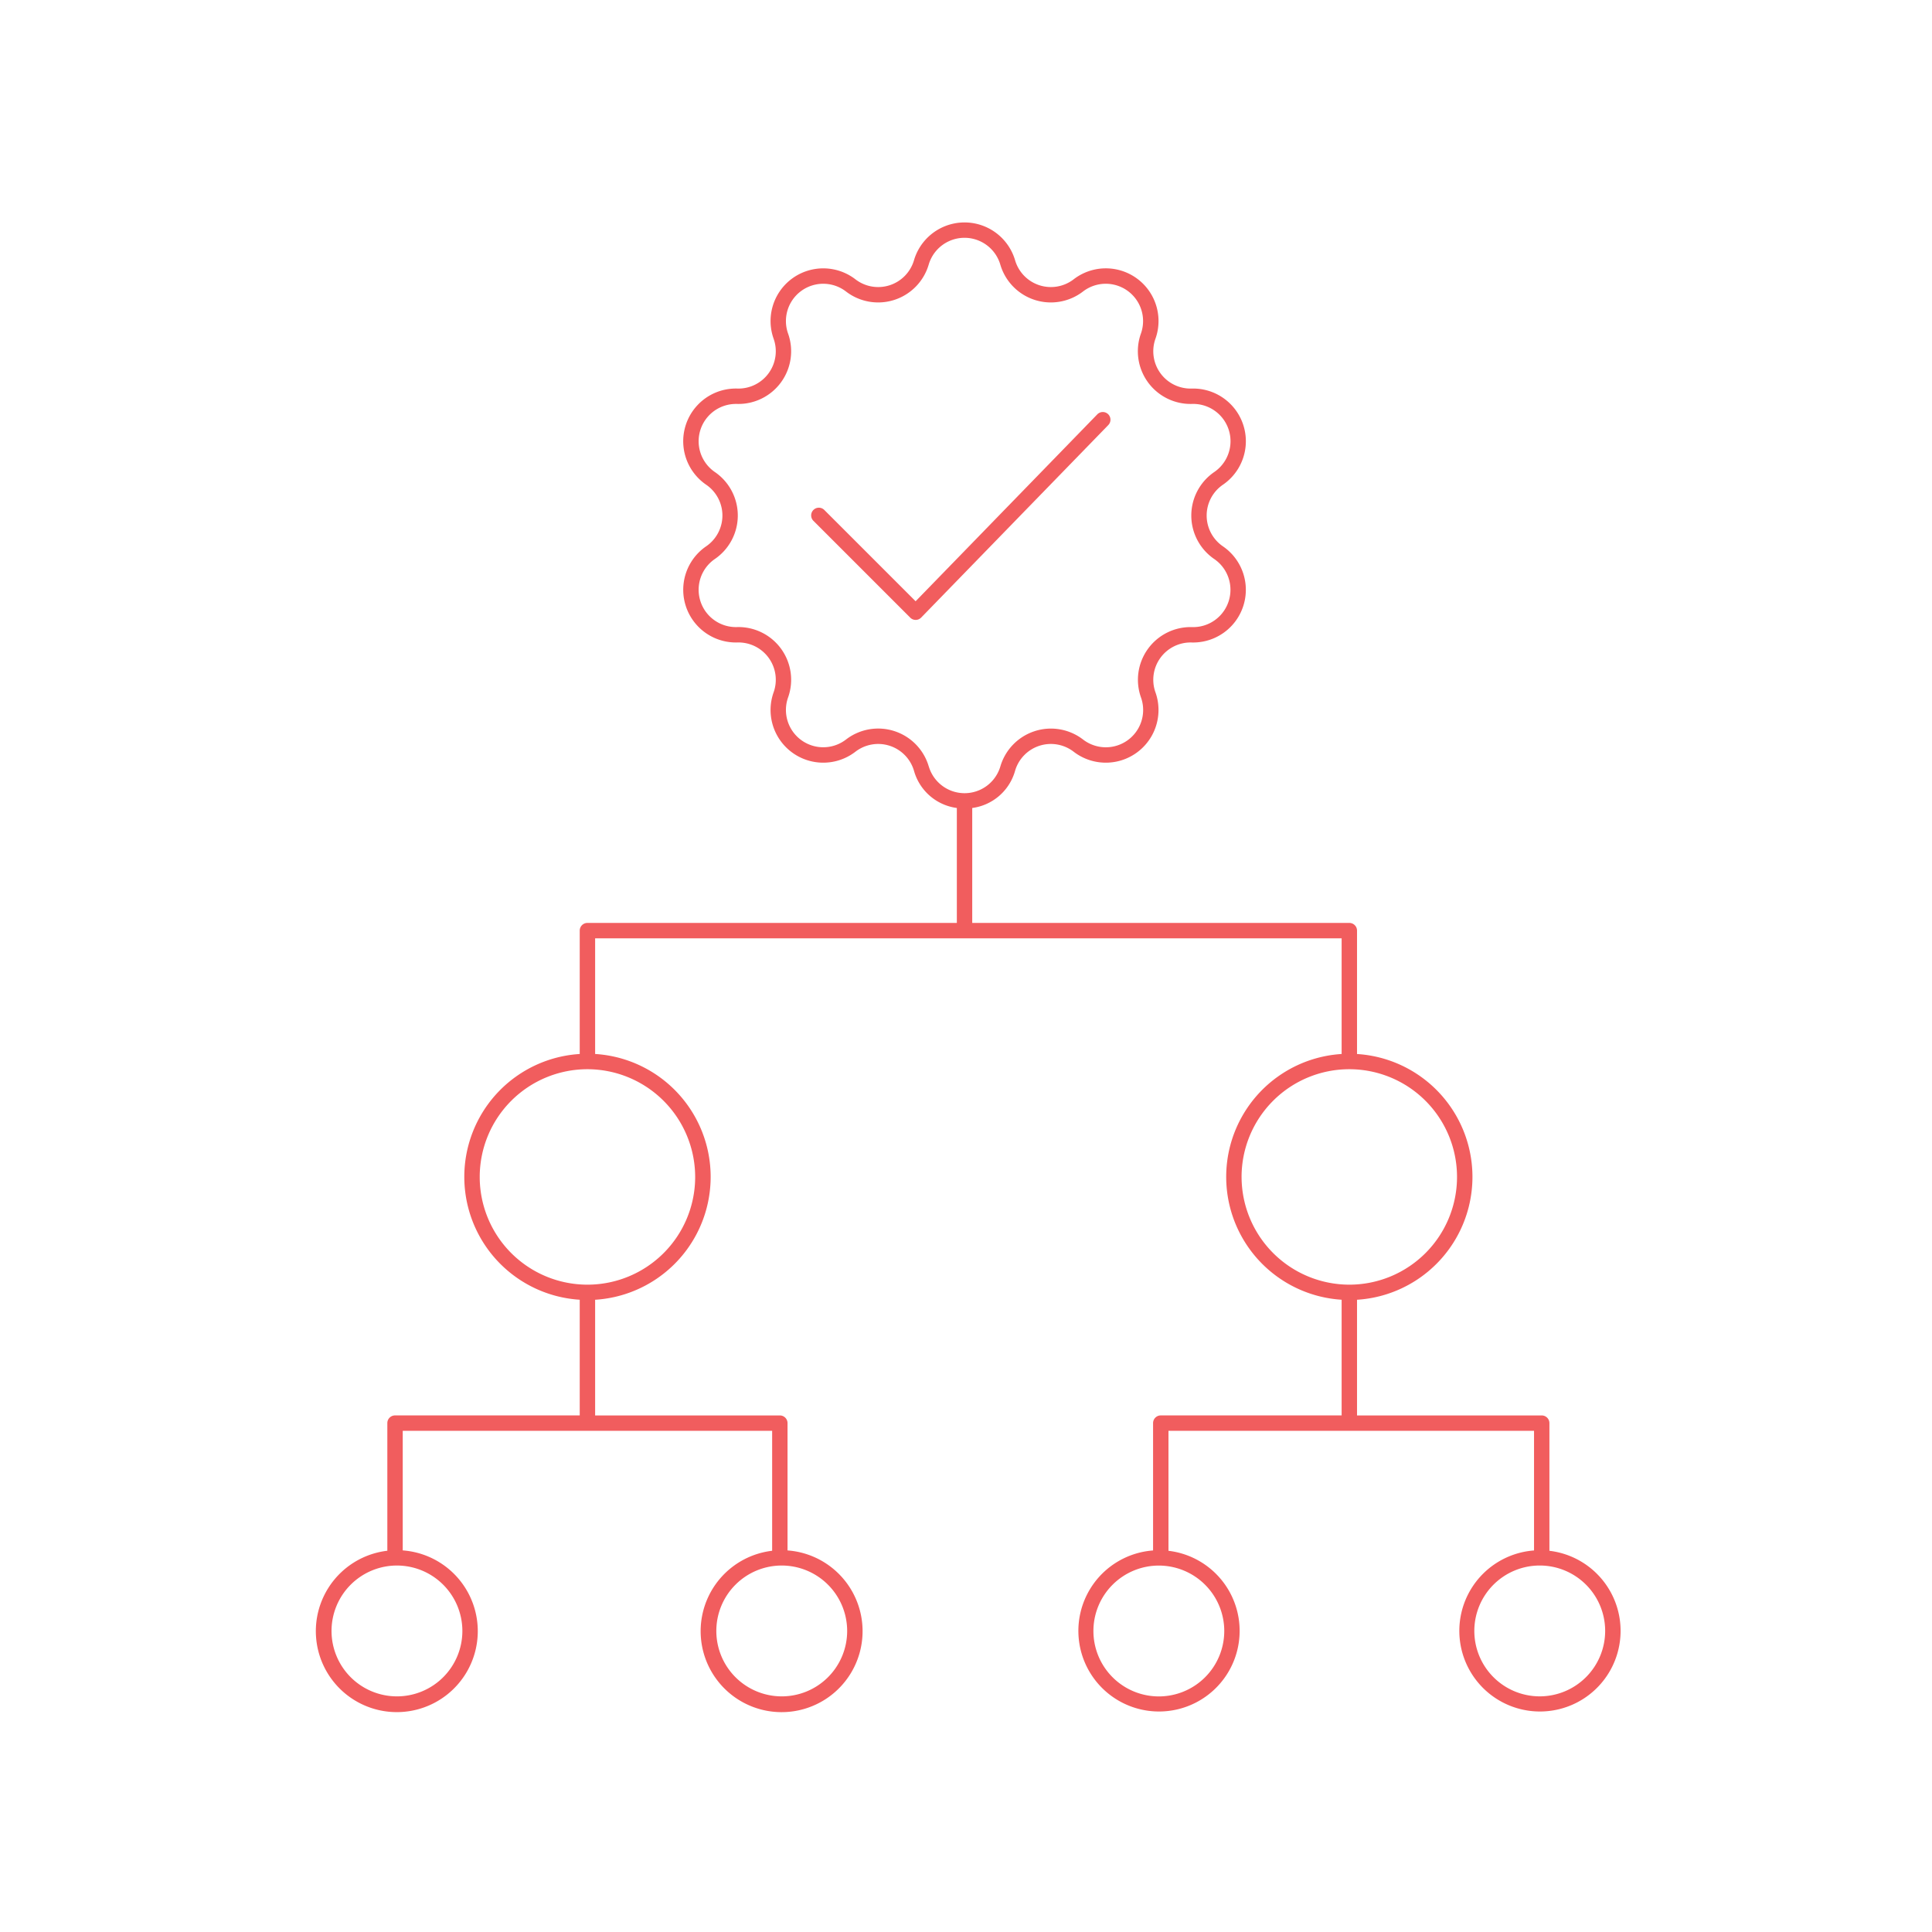 <svg xmlns="http://www.w3.org/2000/svg" xmlns:xlink="http://www.w3.org/1999/xlink" width="165" height="165" viewBox="0 0 165 165">
  <defs>
    <clipPath id="clip-path">
      <rect id="Rectangle_699" data-name="Rectangle 699" width="165" height="165" transform="translate(1430 2654)" fill="#f15d5e"/>
    </clipPath>
  </defs>
  <g id="Mask_Group_73" data-name="Mask Group 73" transform="translate(-1430 -2654)" clip-path="url(#clip-path)">
    <g id="Group_2476" data-name="Group 2476" transform="translate(1457 2673)">
      <path id="Path_1157" data-name="Path 1157" d="M751.49,625.931a.657.657,0,0,0-.929.013l-15.516,15.962-7.806-7.806a.657.657,0,0,0-.929.929l8.278,8.278a.657.657,0,0,0,.465.192h0a.655.655,0,0,0,.467-.2l15.98-16.44A.657.657,0,0,0,751.49,625.931Z" transform="translate(-683.849 -609.556)" fill="#f15d5e"/>
      <path id="Path_1158" data-name="Path 1158" d="M702.826,689.926v-10.9a.657.657,0,0,0-.657-.657H686.395v-9.88a10.514,10.514,0,0,0,0-20.987V636.963a.657.657,0,0,0-.657-.657H653.532V626.49a4.4,4.4,0,0,0,3.661-3.181,3.186,3.186,0,0,1,5-1.625,4.5,4.5,0,0,0,6.986-5.076,3.187,3.187,0,0,1,3.091-4.253,4.5,4.5,0,0,0,2.669-8.213,3.187,3.187,0,0,1,0-5.258,4.5,4.5,0,0,0-2.669-8.214,3.186,3.186,0,0,1-3.09-4.254,4.5,4.5,0,0,0-6.987-5.076,3.187,3.187,0,0,1-5-1.625,4.5,4.5,0,0,0-8.636,0,3.187,3.187,0,0,1-5,1.625,4.5,4.5,0,0,0-6.986,5.076,3.187,3.187,0,0,1-3.091,4.253,4.5,4.5,0,0,0-2.669,8.214h0a3.187,3.187,0,0,1,0,5.258,4.5,4.5,0,0,0,2.669,8.213,3.187,3.187,0,0,1,3.091,4.254,4.5,4.5,0,0,0,6.986,5.076,3.186,3.186,0,0,1,5,1.625,4.4,4.4,0,0,0,3.661,3.181v9.816H620.668a.657.657,0,0,0-.657.657V647.5a10.514,10.514,0,0,0,0,20.987v9.88H604.237a.657.657,0,0,0-.657.657v10.9a6.915,6.915,0,1,0,1.315-.029V679.683h15.758l.016,0,.016,0h15.759v10.243a6.915,6.915,0,1,0,1.314-.029V679.026a.657.657,0,0,0-.657-.657H621.326v-9.88a10.515,10.515,0,0,0,0-20.99V637.62H685.08V647.5a10.514,10.514,0,0,0,0,20.987v9.88H669.634a.657.657,0,0,0-.657.657V689.9a6.886,6.886,0,1,0,1.315.029V679.683h15.43l.016,0,.016,0h15.758V689.9a6.886,6.886,0,1,0,1.315.029Zm-53.009-66.989a4.5,4.5,0,0,0-7.064-2.295,3.187,3.187,0,0,1-4.947-3.594,4.5,4.5,0,0,0-4.365-6.008,3.187,3.187,0,0,1-1.889-5.815,4.5,4.5,0,0,0,0-7.427,3.187,3.187,0,0,1,1.787-5.816h.1a4.5,4.5,0,0,0,4.366-6.009,3.187,3.187,0,0,1,4.946-3.593,4.5,4.5,0,0,0,7.064-2.3,3.187,3.187,0,0,1,6.114,0,4.5,4.5,0,0,0,7.064,2.3,3.187,3.187,0,0,1,4.946,3.593,4.5,4.5,0,0,0,4.366,6.009A3.187,3.187,0,0,1,674.2,597.8a4.5,4.5,0,0,0,0,7.427,3.187,3.187,0,0,1-1.889,5.815,4.5,4.5,0,0,0-4.366,6.009,3.187,3.187,0,0,1-4.946,3.594,4.5,4.5,0,0,0-7.064,2.295,3.187,3.187,0,0,1-6.114,0Zm-39.829,73.837a5.587,5.587,0,1,1-5.587-5.587A5.593,5.593,0,0,1,609.988,696.773Zm32.863,0a5.587,5.587,0,1,1-5.587-5.587A5.593,5.593,0,0,1,642.851,696.773ZM629.87,658a9.2,9.2,0,1,1-9.2-9.2A9.212,9.212,0,0,1,629.87,658Zm46.665,0a9.2,9.2,0,1,1,9.2,9.2A9.212,9.212,0,0,1,676.536,658Zm-1.479,38.778a5.587,5.587,0,1,1-5.587-5.587A5.593,5.593,0,0,1,675.057,696.773ZM702,702.36a5.587,5.587,0,1,1,5.587-5.587A5.593,5.593,0,0,1,702,702.36Z" transform="translate(-597.5 -576.485)" fill="#f15d5e"/>
    </g>
  </g>
</svg>
